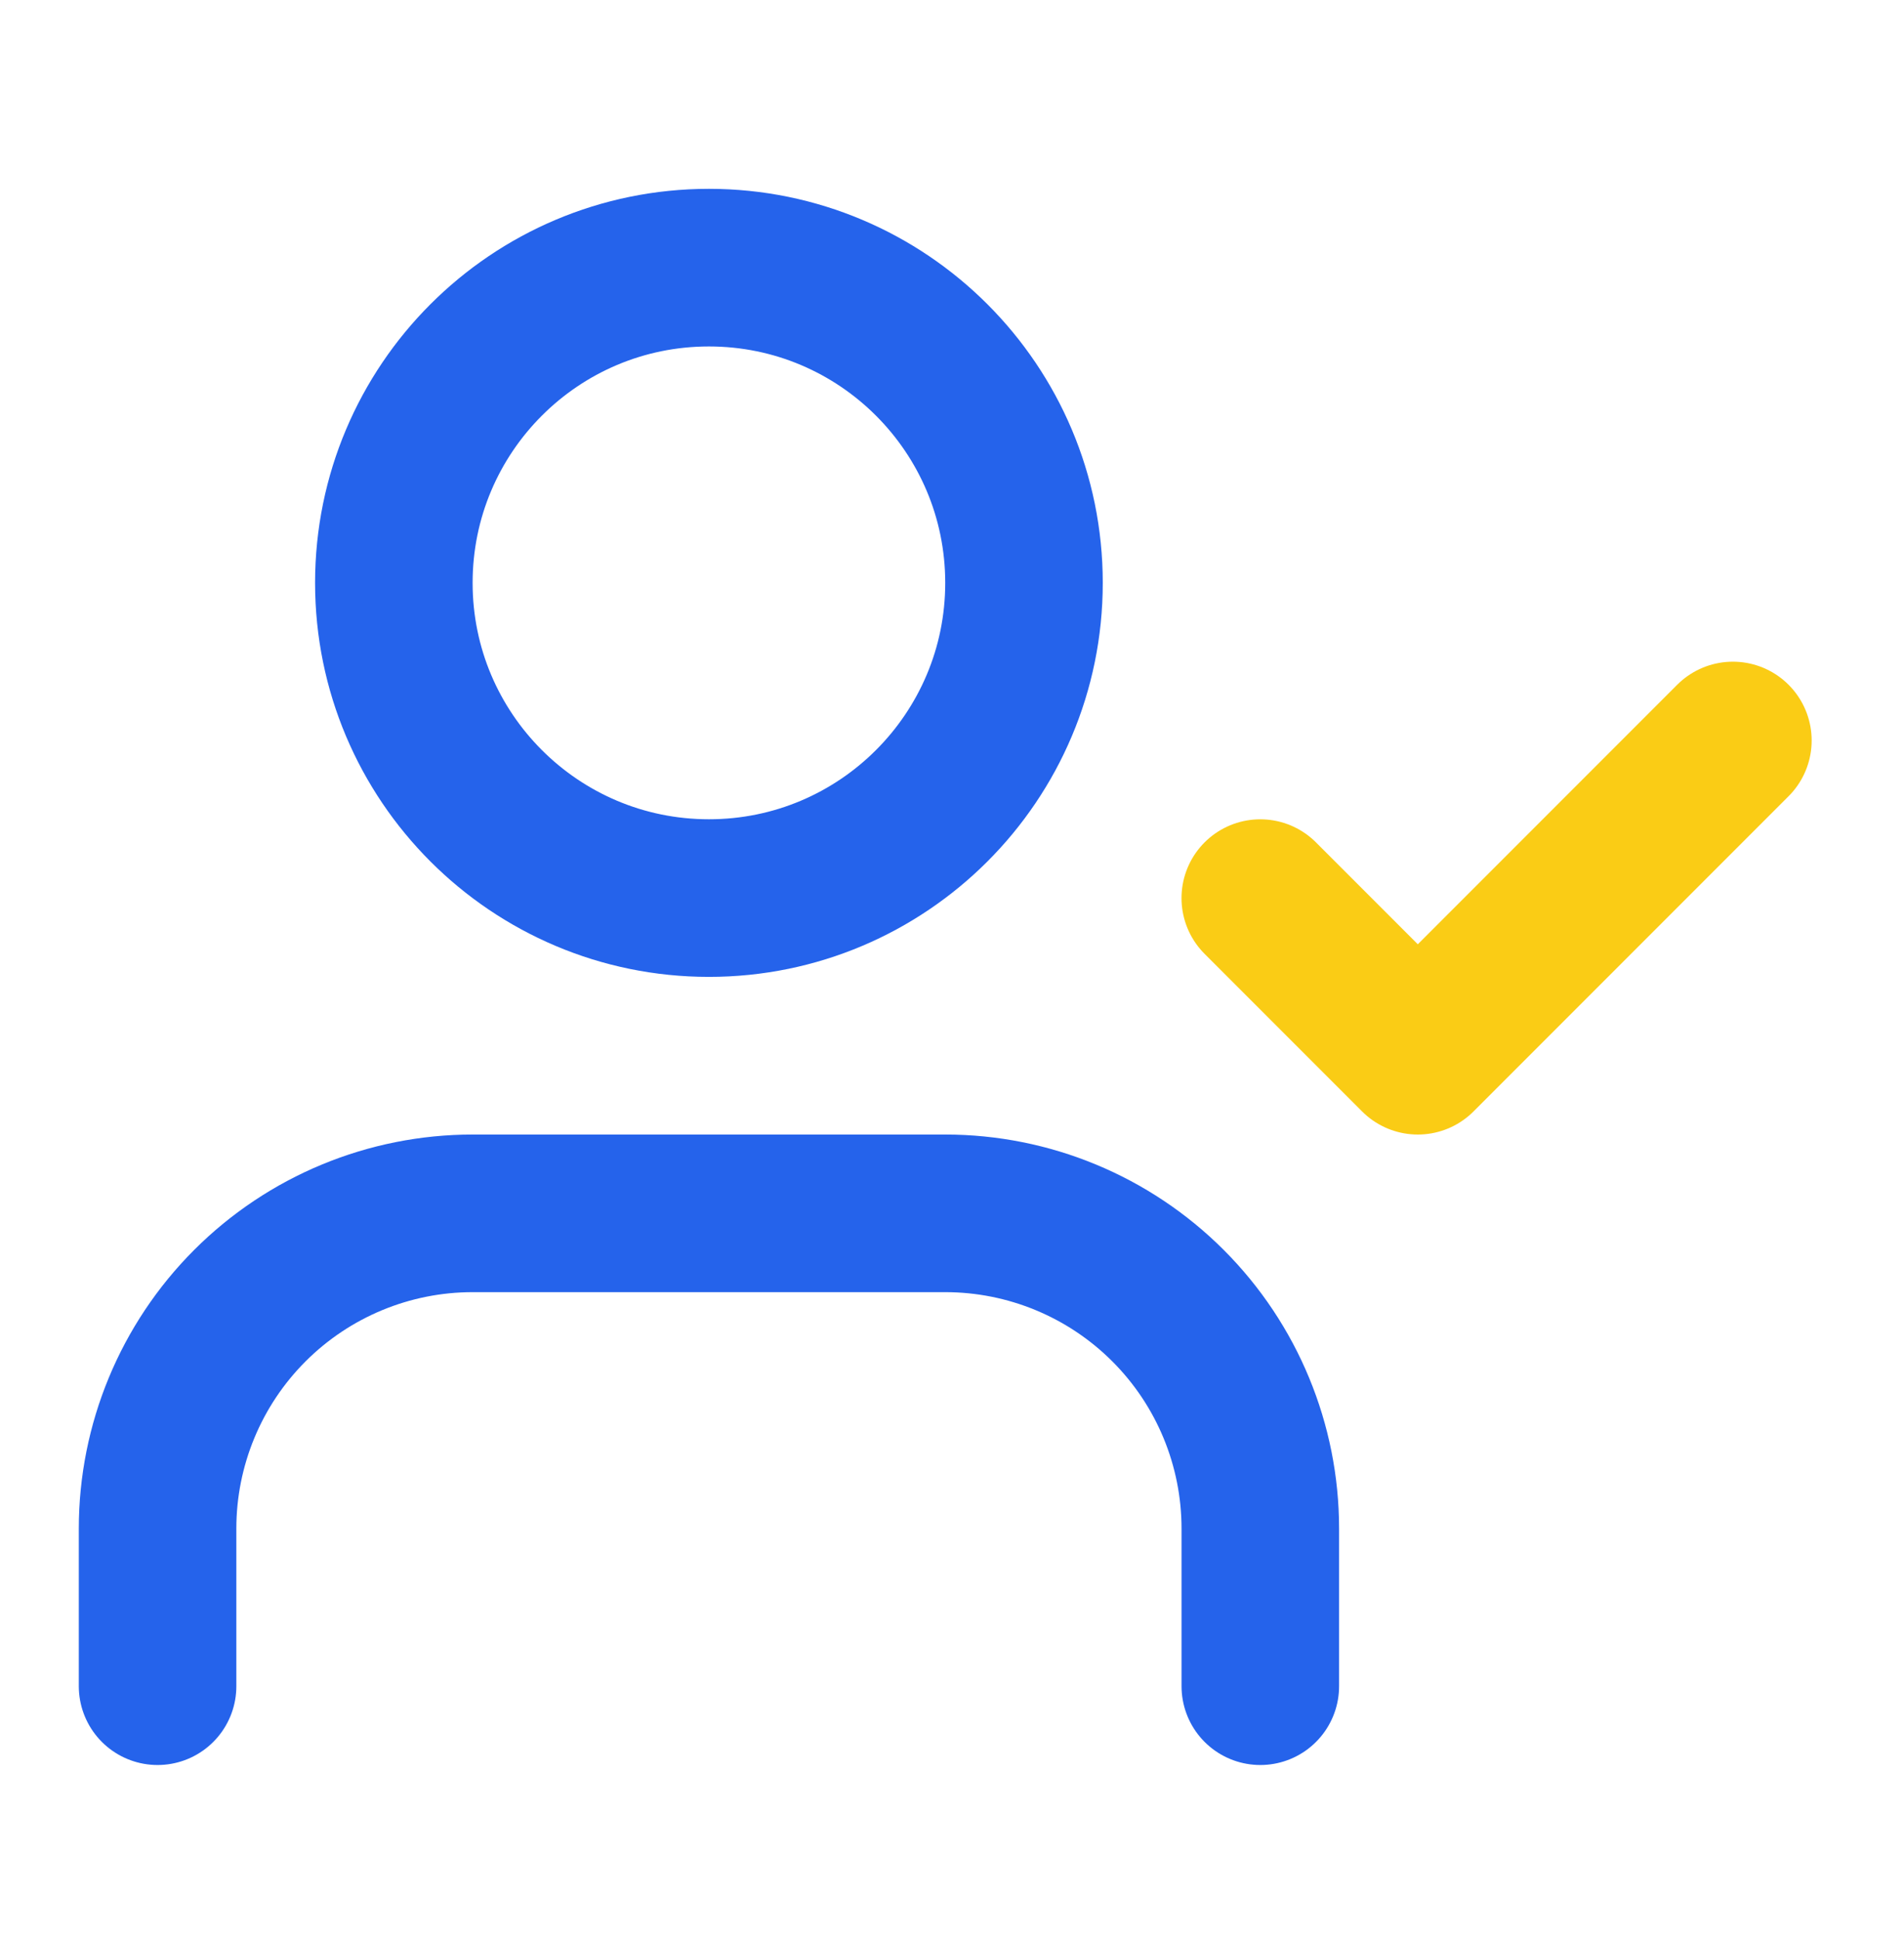 <svg width="54" height="55" viewBox="0 0 54 55" fill="none" xmlns="http://www.w3.org/2000/svg">
<path d="M35.744 47.799V43.331C35.744 40.961 34.803 38.688 33.127 37.012C31.451 35.336 29.178 34.395 26.808 34.395H13.405C11.035 34.395 8.762 35.336 7.086 37.012C5.41 38.688 4.469 40.961 4.469 43.331V47.799" stroke="#2563EB" stroke-width="4.468" stroke-linecap="round" stroke-linejoin="round"/>
<path d="M20.106 25.458C25.041 25.458 29.042 21.458 29.042 16.523C29.042 11.587 25.041 7.587 20.106 7.587C15.171 7.587 11.17 11.587 11.17 16.523C11.17 21.458 15.171 25.458 20.106 25.458Z" stroke="#2563EB" stroke-width="4.468" stroke-linecap="round" stroke-linejoin="round"/>
<path d="M35.743 25.459L40.211 29.927L49.147 20.991" stroke="#FACC15" stroke-width="4.468" stroke-linecap="round" stroke-linejoin="round"/>
</svg>
